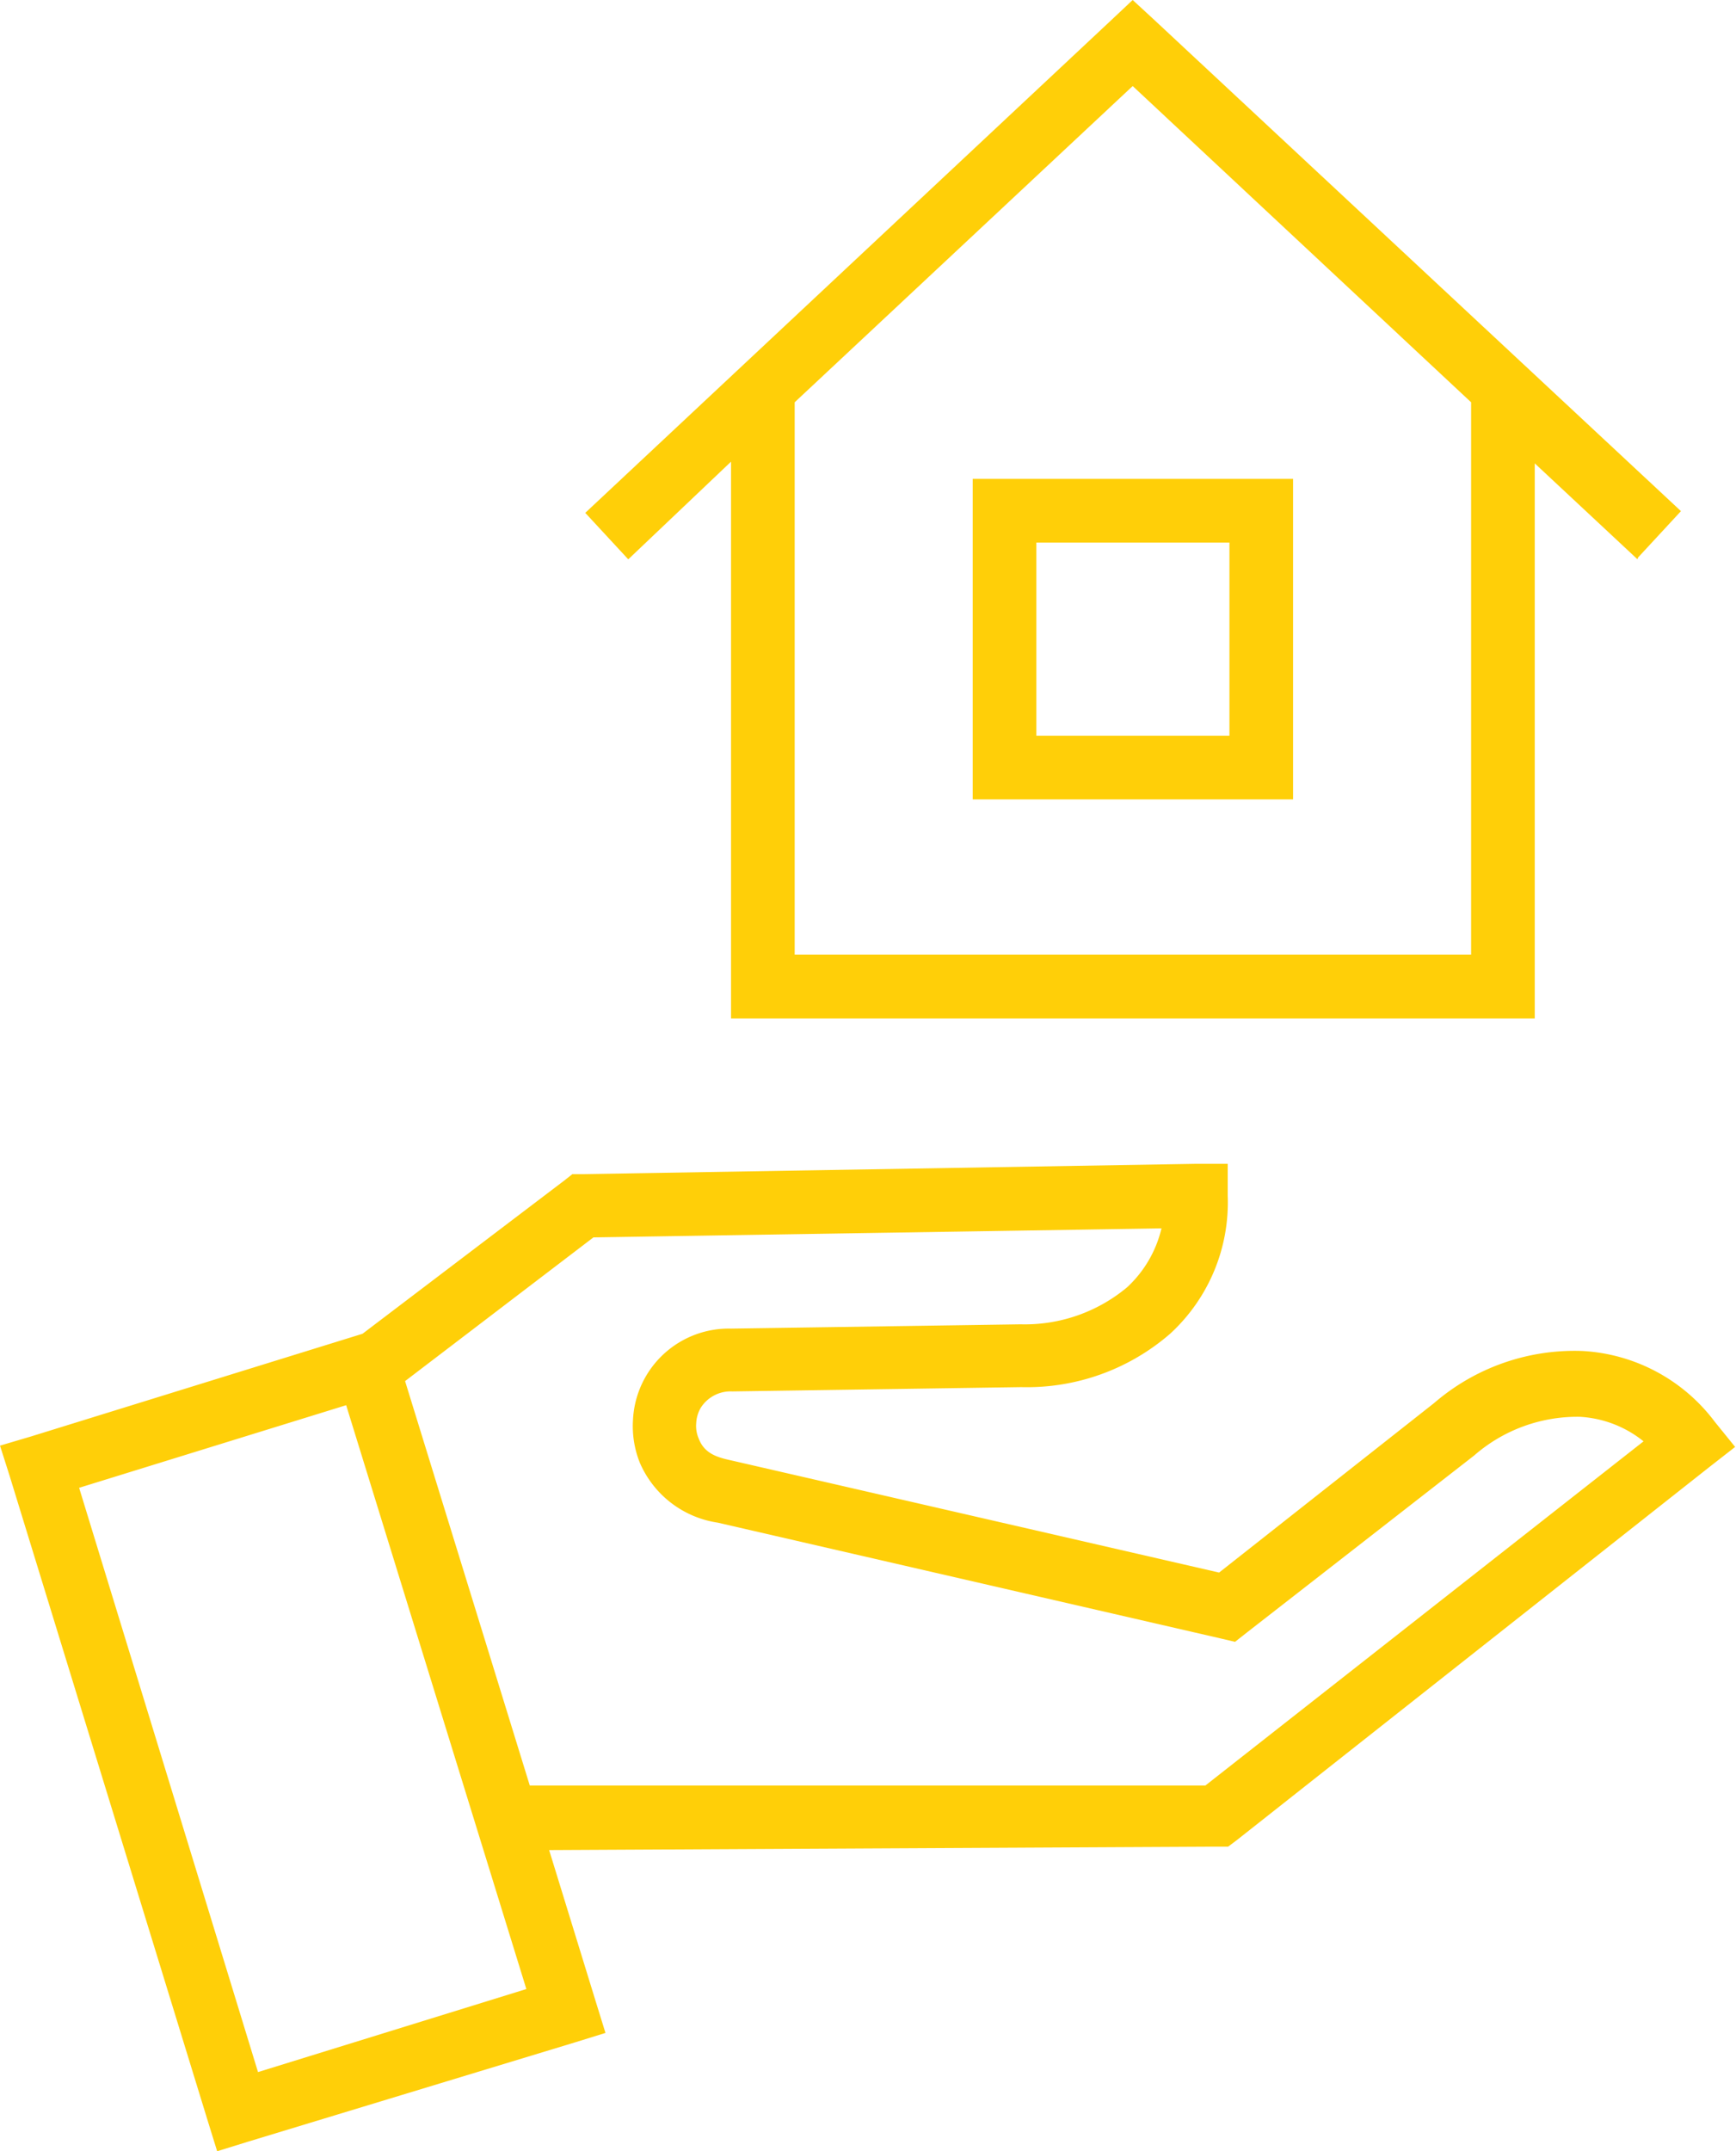 <svg xmlns="http://www.w3.org/2000/svg" viewBox="0 0 40.37 50">
  <defs>
    <style>
      .\34 e5971bb-8553-4c4e-97b4-50708406d039 {
        fill: #ffcf08;
        fill-rule: evenodd;
      }
    </style>
  </defs>
  <title>local</title>
  <g id="2515a52c-0304-4609-9e74-924b6d41fe0c" data-name="Layer 2">
    <g id="22ce506e-d07c-48e0-bbe5-a5f4ffb391ae" data-name="Layer 2">
      <path class="4e5971bb-8553-4c4e-97b4-50708406d039" d="M12.32,41.5l15.71,0,10.19-8a2.59,2.59,0,0,0-1.48-.57,3.65,3.65,0,0,0-2.46.9L29,37.94l-.28.22-.34-.08L16.69,35.39A2.35,2.35,0,0,1,14.88,34a2.29,2.29,0,0,1-.16-1A2.23,2.23,0,0,1,17,30.88l6.73-.1a3.71,3.71,0,0,0,2.48-.86,2.72,2.72,0,0,0,.8-1.37l-13.21.21L9.42,32.1l2.9,9.4ZM38.08,13l-2.39-2.23V23.67H17V10.73L14.61,13l-1-1.08L25.84.47l.5-.47.51.47L39.09,11.88l-1,1.08ZM34.21,9.35,26.34,2,18.48,9.35V22.19H34.21V9.35ZM23.36,11.13h-.74v7.45h7.45V11.13H23.36Zm5.23,1.48H24.1V17.1h4.49V12.61ZM8.43,31l4.69-3.56.19-.15h.24l14.26-.24h.74v.74A4.14,4.14,0,0,1,27.21,31a5.08,5.08,0,0,1-3.46,1.24l-6.72.1a.82.82,0,0,0-.74.39.79.79,0,0,0-.1.35.74.74,0,0,0,.06.36c.13.34.42.43.74.5l11.36,2.61,5-3.94a5,5,0,0,1,3.45-1.21,4.13,4.13,0,0,1,3.08,1.65l.47.58-.59.46-11,8.68-.2.15h-.26L12.77,43l1.09,3.54.22.71-.71.22L5.76,49.78,5.05,50l-.22-.71-4.61-15L0,33.6l.71-.21L8.43,31Zm3.81,15.23L6,48.16,1.84,34.58l6.21-1.92Z"/>
    </g>
  </g>
</svg>

